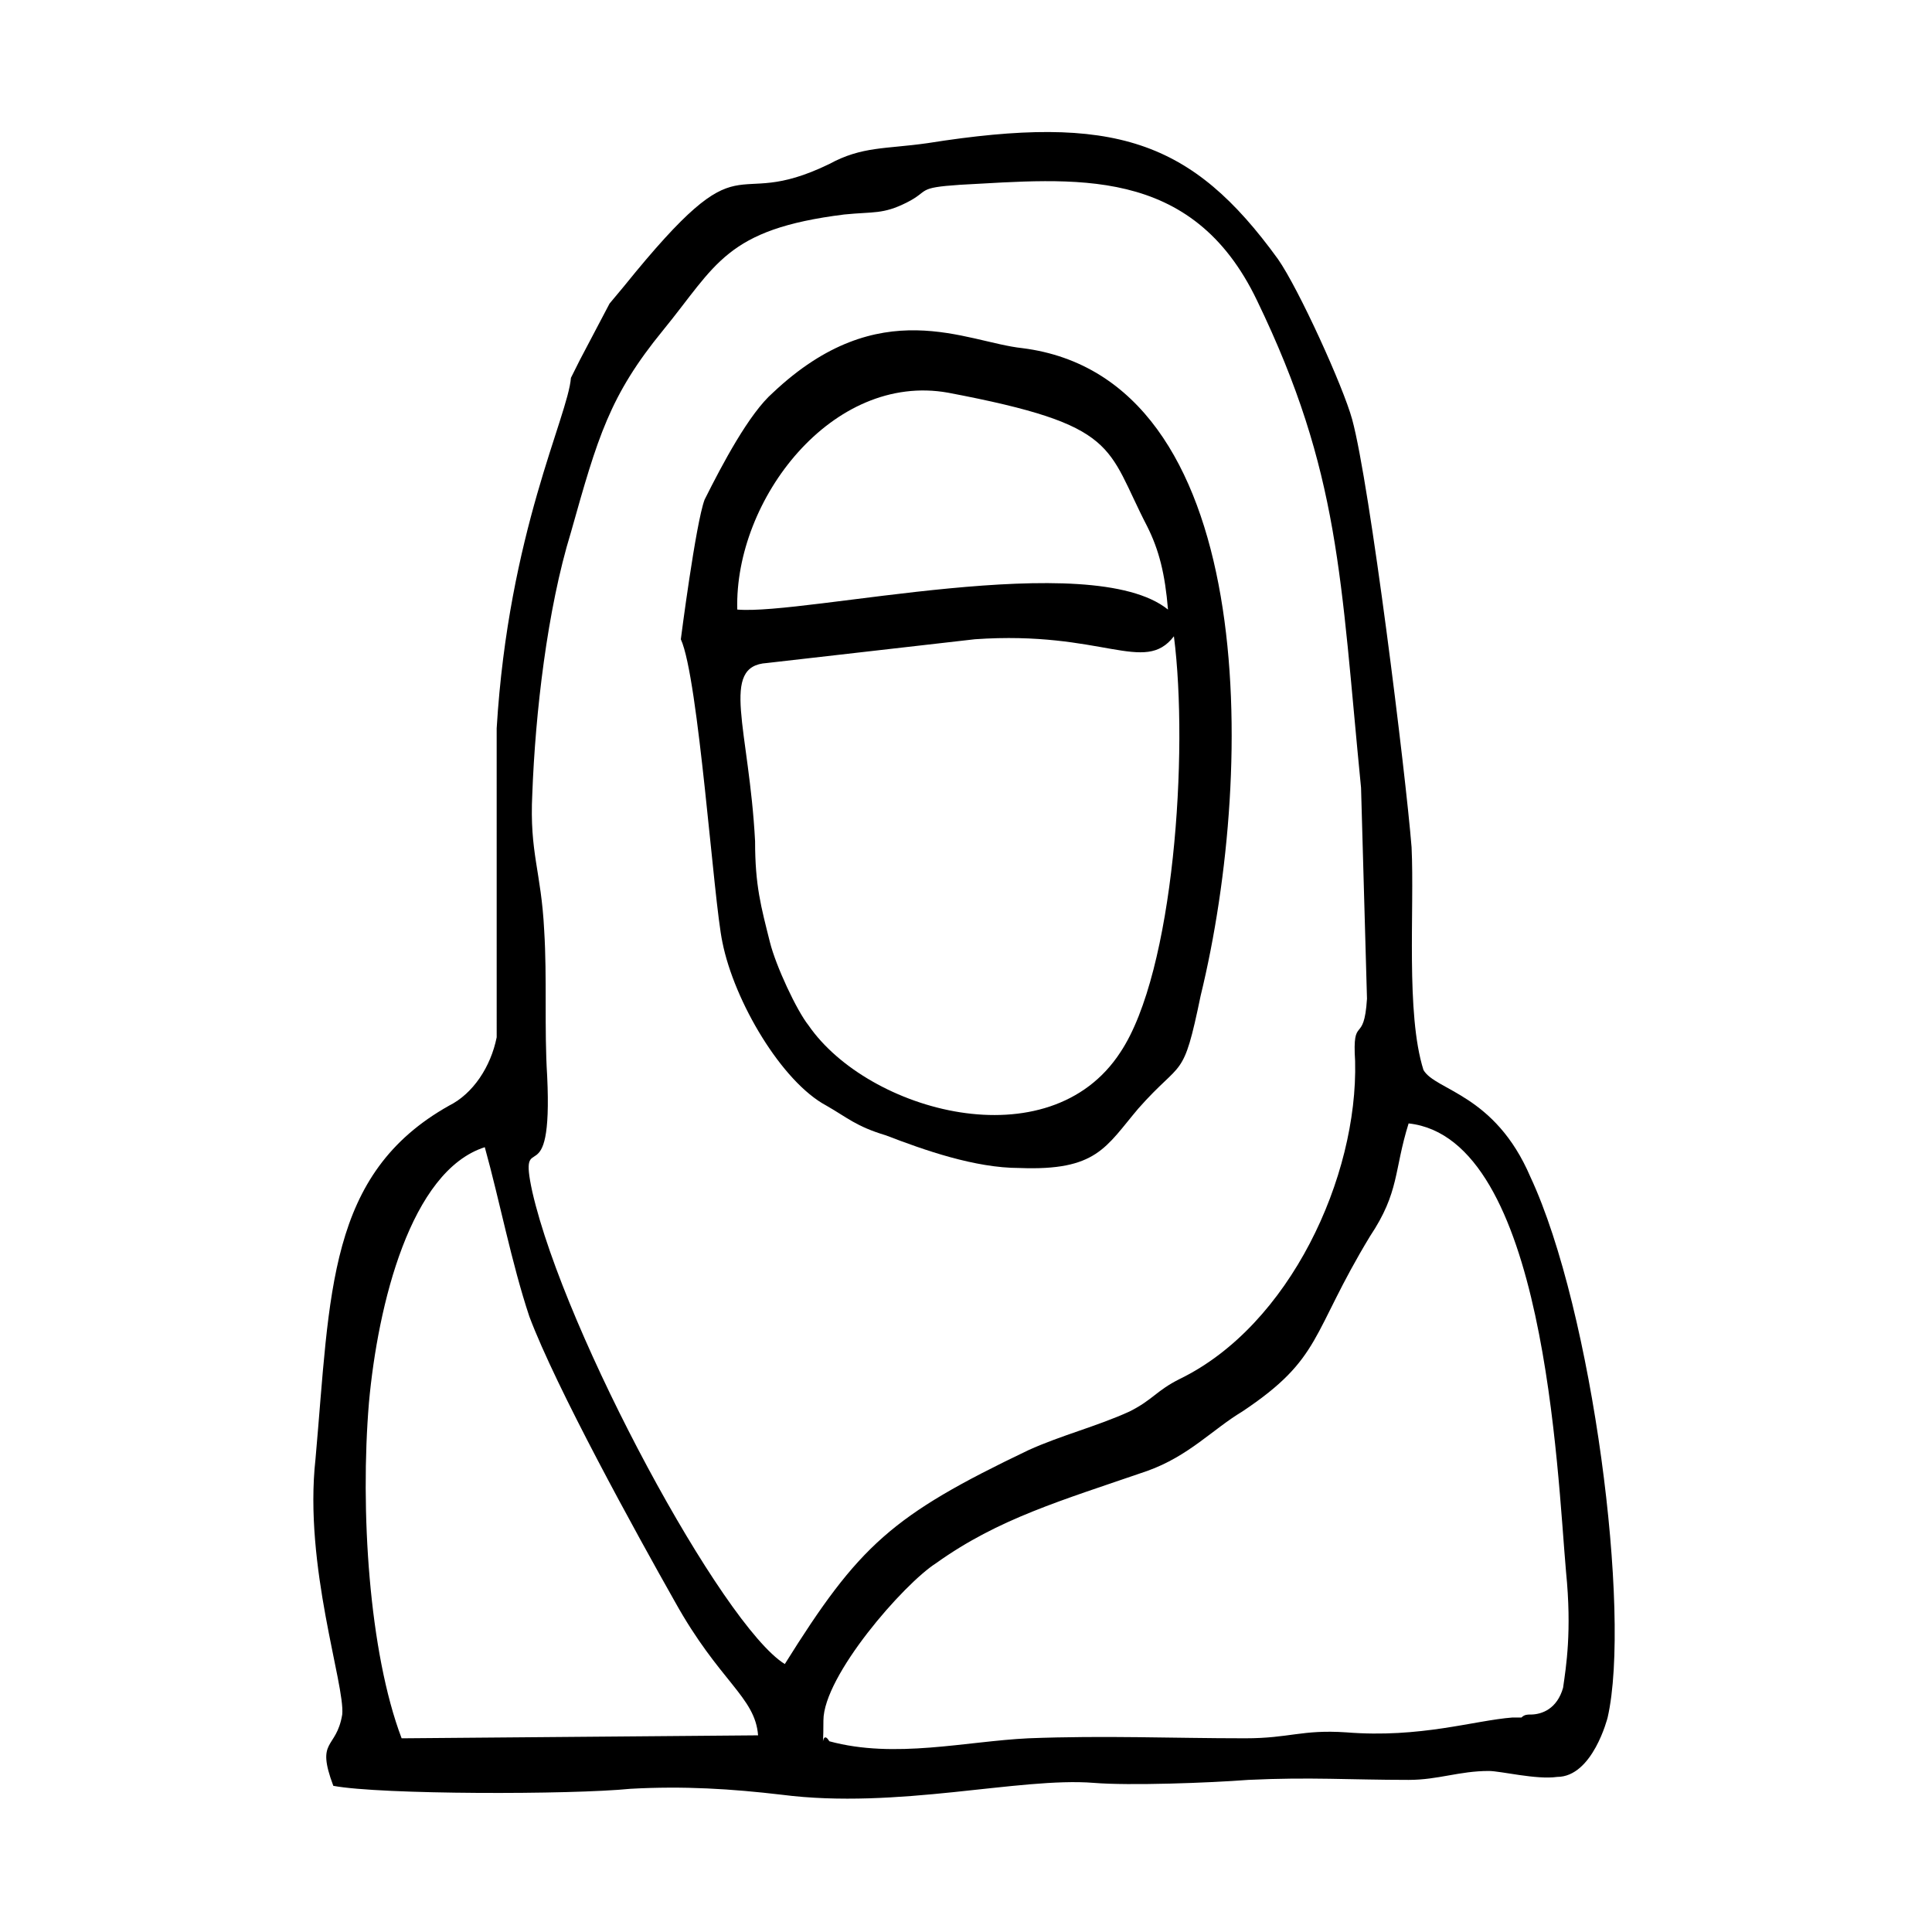 <?xml version="1.0" encoding="UTF-8"?>
<!-- The Best Svg Icon site in the world: iconSvg.co, Visit us! https://iconsvg.co -->
<svg fill="#000000" width="800px" height="800px" version="1.1" viewBox="144 144 512 512" xmlns="http://www.w3.org/2000/svg">
 <g fill-rule="evenodd">
  <path d="m351.98 584.99c-16.531-10.234-58.254-87.379-66.914-125.16-3.938-18.105 5.512 2.363 3.938-30.699-0.789-12.594 0-25.977-0.789-38.574-0.789-15.742-3.938-20.469-3.148-36.211 0.789-21.254 3.938-48.805 10.234-69.273 7.086-25.191 10.234-36.211 24.402-53.531 14.168-17.32 16.531-26.766 48.02-30.699 7.871-0.789 10.234 0 16.531-3.148 6.297-3.148 2.363-3.938 14.168-4.723 29.914-1.574 61.402-5.512 78.719 30.699 22.043 45.656 22.043 73.211 27.551 129.1l1.574 55.891c-0.789 12.594-3.938 3.938-3.148 16.531 0.789 30.699-17.32 70.062-46.445 84.23-6.297 3.148-7.086 5.512-13.383 8.66-8.66 3.938-18.105 6.297-26.766 10.234-36.203 17.316-44.863 25.188-64.543 56.676zm197.59 13.383c3.148 0 7.086-1.574 8.66-7.086 0.789-5.512 2.363-14.957 0.789-30.699-2.363-26.766-5.512-114.93-41.723-118.87-3.938 12.594-2.363 18.105-10.234 29.914-15.742 25.977-12.594 32.273-33.852 46.445-7.871 4.723-14.168 11.809-25.191 15.742-22.828 7.871-39.359 12.594-55.891 24.402-8.66 5.512-29.914 29.914-29.914 41.723 0 11.02-0.789 1.574 1.574 5.512 17.32 4.723 36.211 0 52.742-0.789 20.469-0.789 37.785 0 57.465 0 11.809 0 14.957-2.363 26.766-1.574 19.68 1.574 33.852-3.148 44.082-3.938h2.363c0.789-0.785 1.578-0.785 2.363-0.785zm20.469 0.785s-3.938 15.742-13.383 15.742c-5.512 0.789-14.957-1.574-18.105-1.574-7.871 0-13.383 2.363-21.254 2.363-15.742 0-25.977-0.789-42.508 0-10.234 0.789-31.488 1.574-40.934 0.789-19.68-1.574-51.957 7.086-82.656 3.148-13.383-1.574-25.977-2.363-40.148-1.574-15.742 1.574-66.125 1.574-78.719-0.789-4.723-12.594 0.789-9.445 2.363-18.895 0.789-7.871-10.234-39.359-7.086-67.699 3.938-44.082 3.148-75.57 35.426-93.676 6.297-3.148 11.02-10.234 12.594-18.105l-0.004-81.867c3.148-51.957 18.895-82.656 19.68-92.891l2.363-4.723 7.871-14.957 3.938-4.723c33.062-40.934 26.766-18.895 54.316-32.273 8.66-4.723 14.957-3.938 25.977-5.512 49.594-7.871 70.062-0.789 92.891 30.699 5.512 7.871 17.32 33.852 19.68 42.508 4.723 17.32 14.168 93.676 15.742 113.36 0.789 16.531-1.574 44.082 3.148 59.039 3.148 5.512 18.895 6.297 28.34 28.34 16.531 35.426 26.766 115.72 20.469 143.27zm-225.14 4.723-94.465 0.789c-8.66-22.828-11.02-60.613-8.66-88.953 2.363-25.977 11.02-61.402 30.699-67.699 3.938 14.168 7.086 30.699 11.809 44.871 7.086 18.895 28.34 57.465 38.574 75.57 11.809 21.254 21.254 25.188 22.043 35.422z"/>
  <path d="m455.1 312.62c3.938 30.699 0 88.953-14.168 110.21-18.895 29.125-66.914 15.742-82.656-7.086-3.148-3.938-8.66-15.742-10.234-22.043-2.363-9.445-3.938-14.957-3.938-26.766-1.574-29.914-9.445-46.445 3.148-47.23l55.105-6.297c33.852-2.359 44.871 9.449 52.742-0.785zm-1.574-7.082c-20.469-16.531-96.039 1.574-114.14 0-0.789-29.125 25.191-62.977 55.891-57.465 45.656 8.66 41.723 14.168 52.742 35.426 3.152 6.293 4.727 12.59 5.512 22.039zm-129.1 7.871c4.723 10.234 8.66 69.273 11.02 80.293 3.148 15.742 15.742 37 27.551 43.297 5.512 3.148 7.871 5.512 15.742 7.871 10.234 3.938 23.617 8.66 35.426 8.66 20.469 0.789 22.828-5.512 31.488-15.742 11.809-13.383 11.809-7.086 16.531-29.914 14.957-61.402 14.957-163.74-47.23-171.61-14.957-1.574-37.785-14.957-66.125 11.809-6.297 5.512-13.383 18.895-18.105 28.34-2.359 6.297-6.297 36.996-6.297 36.996z"/>
 </g>
</svg>
